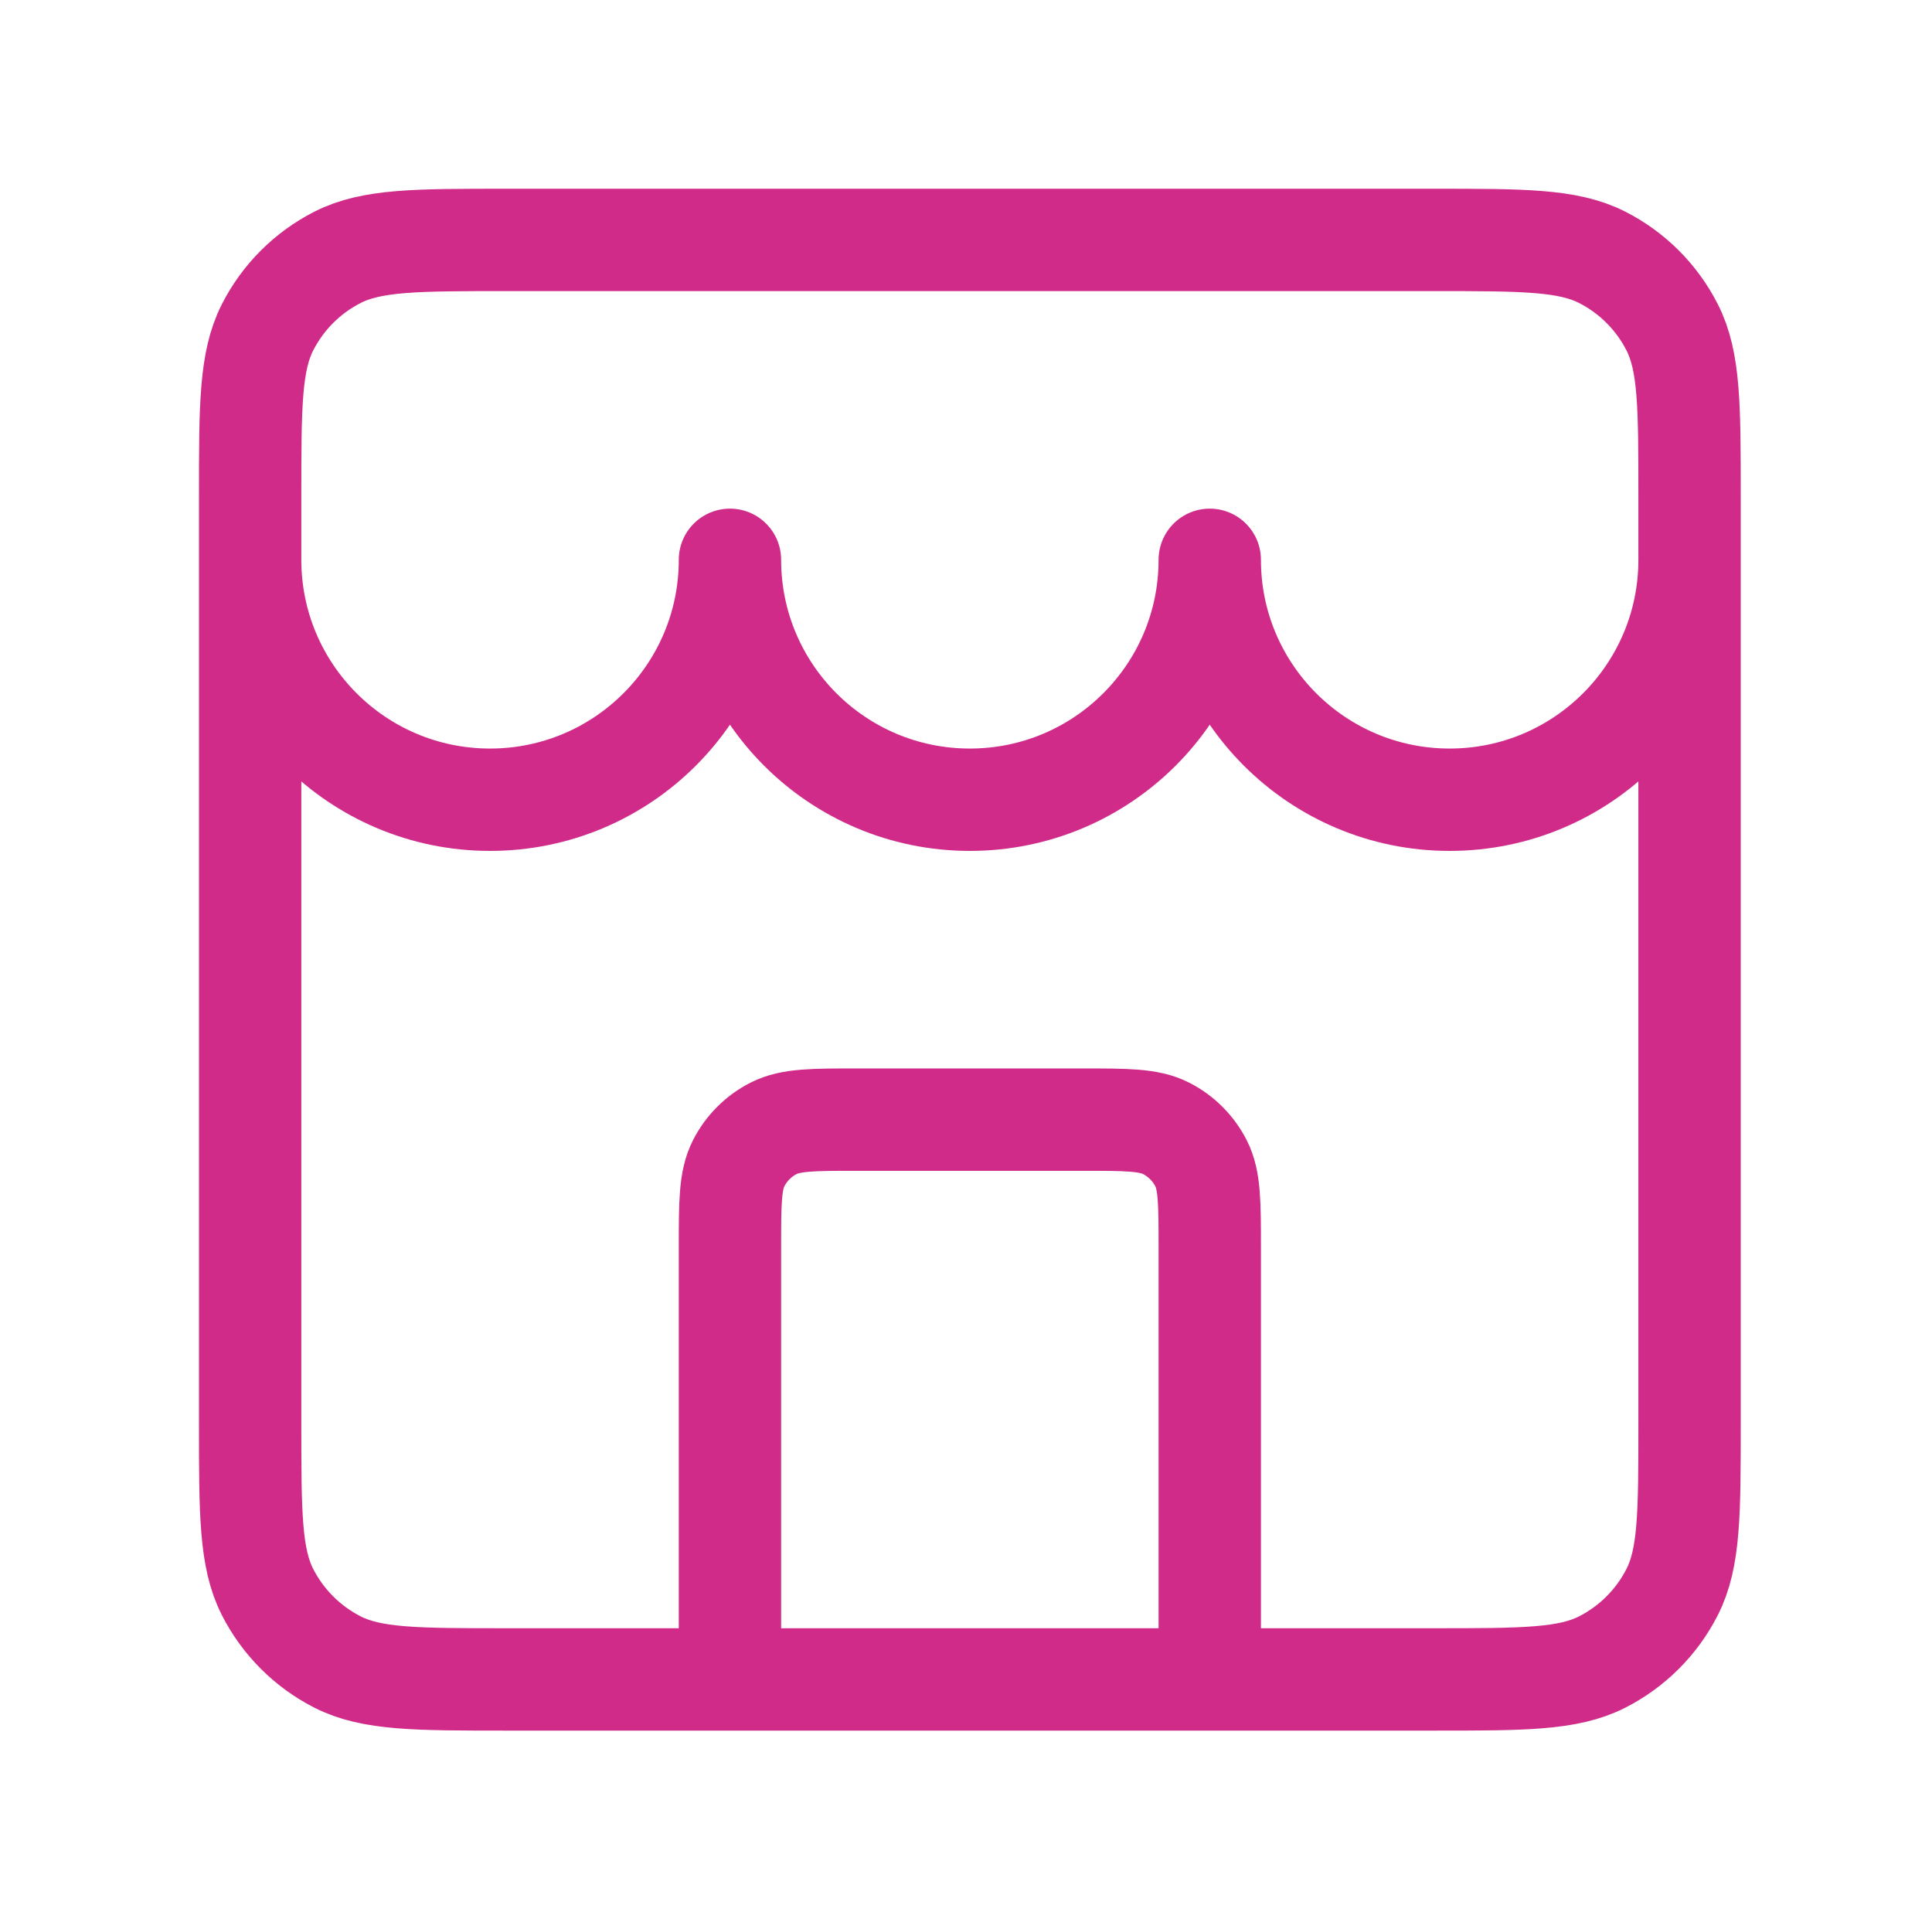 <svg width="151" height="150" viewBox="0 0 151 150" fill="none" xmlns="http://www.w3.org/2000/svg">
<path d="M94.551 131.25V97.5C94.551 94 94.551 92.249 93.87 90.913C93.27 89.737 92.314 88.78 91.138 88.181C89.801 87.5 88.051 87.5 84.551 87.5H67.051C63.55 87.5 61.8 87.5 60.463 88.181C59.287 88.78 58.331 89.737 57.732 90.913C57.051 92.249 57.051 94 57.051 97.5V131.25M19.551 43.75C19.551 54.105 27.945 62.5 38.301 62.5C48.656 62.5 57.051 54.105 57.051 43.75C57.051 54.105 65.445 62.5 75.801 62.5C86.156 62.5 94.551 54.105 94.551 43.75C94.551 54.105 102.945 62.5 113.301 62.5C123.656 62.5 132.051 54.105 132.051 43.75M39.551 131.25H112.051C119.051 131.25 122.552 131.25 125.226 129.888C127.578 128.689 129.49 126.777 130.688 124.425C132.051 121.751 132.051 118.251 132.051 111.25V38.75C132.051 31.749 132.051 28.249 130.688 25.575C129.49 23.223 127.578 21.311 125.226 20.112C122.552 18.75 119.051 18.75 112.051 18.75H39.551C32.55 18.75 29.05 18.75 26.376 20.112C24.024 21.311 22.112 23.223 20.913 25.575C19.551 28.249 19.551 31.749 19.551 38.75V111.25C19.551 118.251 19.551 121.751 20.913 124.425C22.112 126.777 24.024 128.689 26.376 129.888C29.05 131.25 32.55 131.25 39.551 131.25Z" stroke="#D12B8A" stroke-width="8" stroke-linecap="round" stroke-linejoin="round"/>
</svg>

